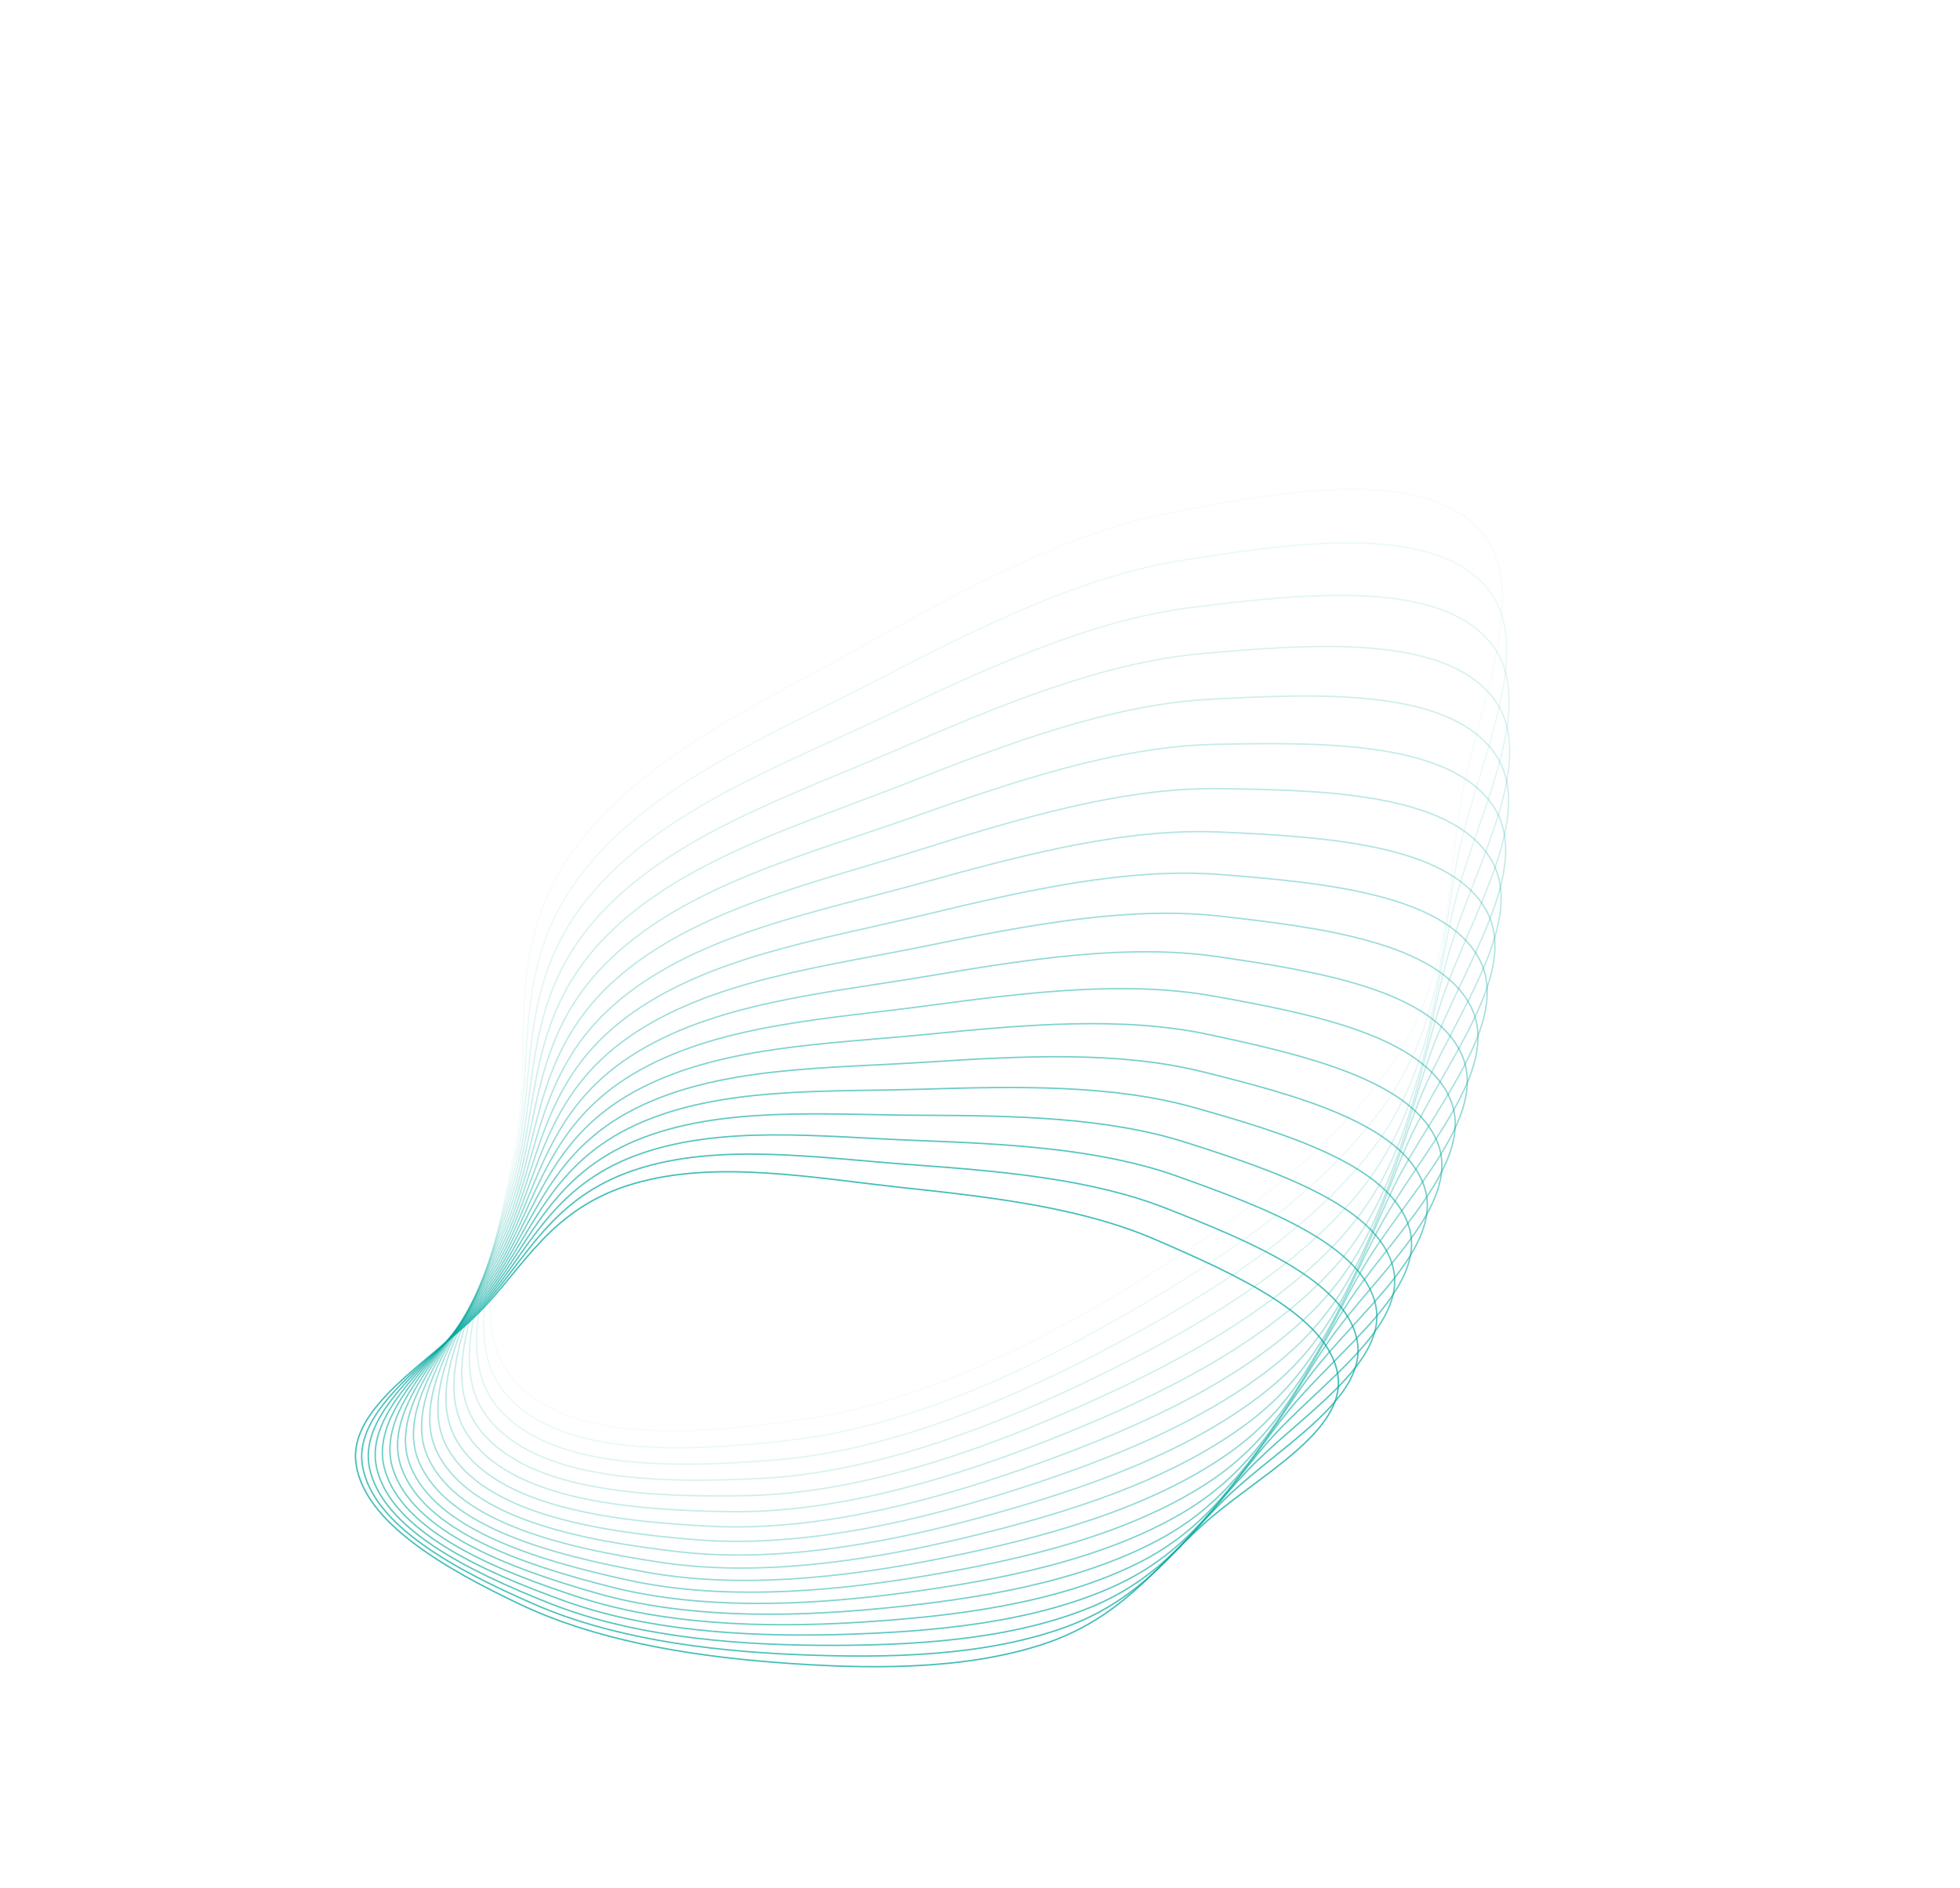 <?xml version="1.0" encoding="UTF-8"?> <svg xmlns="http://www.w3.org/2000/svg" width="1381" height="1330" viewBox="0 0 1381 1330" fill="none"> <g opacity="0.039"> <path fill-rule="evenodd" clip-rule="evenodd" d="M825.187 361.119C906.299 345.61 999.315 329.569 1040.86 371.613C1082.1 413.349 1040.13 498.446 1029 567.392C1019.1 628.68 1022.97 688.503 979.562 751.157C935.325 815.004 863.897 865.48 792.521 908.705C719.561 952.889 643.386 988.085 569.623 999.411C490.071 1011.63 404.317 1016.88 363.979 974.505C324.347 932.877 358.788 852.308 366.108 785.643C372.991 722.96 358.007 661.747 405.4 597.301C452.757 532.902 536.336 495.438 609.992 453.997C681.575 413.723 753.048 374.912 825.187 361.119Z" stroke="#00A79D"></path> </g> <g opacity="0.078"> <path fill-rule="evenodd" clip-rule="evenodd" d="M833.734 394.626C914.212 382.019 1006.44 369.279 1045.85 412.013C1084.98 454.435 1040.57 536.804 1027.11 604.288C1015.15 664.277 1016.81 723.275 971.781 783.51C925.894 844.893 853.698 892.228 781.815 932.429C708.336 973.521 632.013 1005.66 558.927 1014.39C480.105 1023.81 395.423 1026.17 357.206 983.154C319.658 940.891 356.495 862.731 366.11 797.367C375.151 735.907 362.593 675.178 411.611 613.308C460.592 551.484 544.292 517.353 618.358 478.983C690.339 441.692 762.159 405.839 833.734 394.626Z" stroke="#00A79D"></path> </g> <g opacity="0.117"> <path fill-rule="evenodd" clip-rule="evenodd" d="M841.021 427.76C920.761 417.992 1012.08 408.477 1049.37 451.805C1086.39 494.818 1039.67 574.393 1023.98 640.339C1010.04 698.961 1009.55 757.052 963.012 814.834C915.593 873.717 842.759 917.919 770.491 955.112C696.619 993.132 620.267 1022.25 547.948 1028.45C469.954 1035.13 386.44 1034.68 350.339 991.117C314.869 948.313 353.977 872.631 365.805 808.645C376.927 748.481 366.743 688.329 417.265 629.07C467.749 569.855 551.439 539.018 625.792 503.696C698.052 469.368 770.101 436.449 841.021 427.76Z" stroke="#00A79D"></path> </g> <g opacity="0.156"> <path fill-rule="evenodd" clip-rule="evenodd" d="M847.075 460.474C925.98 453.477 1016.28 447.109 1051.46 490.936C1086.38 534.444 1037.49 611.166 1019.66 675.502C1003.81 732.691 1001.23 789.8 953.308 845.097C904.474 901.448 831.133 942.532 758.601 976.742C684.459 1011.71 608.196 1037.85 536.73 1041.58C459.656 1045.6 377.403 1042.42 343.408 998.399C310.008 955.146 351.26 882.004 365.216 819.469C378.339 760.671 370.474 701.186 422.378 644.567C474.243 587.989 557.798 560.404 632.315 528.103C704.736 496.711 776.897 466.696 847.075 460.474Z" stroke="#00A79D"></path> </g> <g opacity="0.195"> <path fill-rule="evenodd" clip-rule="evenodd" d="M851.925 492.719C929.9 488.424 1019.08 485.12 1052.15 529.353C1084.98 573.263 1034.06 647.079 1014.18 709.736C996.512 765.433 991.916 821.485 942.723 874.273C892.592 928.066 818.871 966.05 746.194 997.303C671.905 1029.25 595.843 1052.45 525.314 1053.77C449.251 1055.2 368.344 1049.39 336.443 1005C305.1 961.393 348.366 890.846 364.365 829.833C379.408 772.464 373.801 713.735 426.965 659.779C480.09 605.862 563.386 581.481 637.949 552.168C710.415 523.681 782.575 496.539 851.925 492.719Z" stroke="#00A79D"></path> </g> <g opacity="0.234"> <path fill-rule="evenodd" clip-rule="evenodd" d="M855.603 524.453C932.556 522.786 1020.51 522.46 1051.49 567.005C1082.25 611.226 1029.44 682.089 1007.61 743.003C988.203 797.152 981.661 852.078 931.311 902.335C880.001 953.55 806.027 988.458 733.322 1016.79C659.004 1045.75 583.256 1066.05 513.743 1065.04C438.775 1063.95 359.297 1055.59 329.473 1010.93C300.171 967.058 345.322 899.156 363.273 839.729C380.152 783.852 376.742 725.962 431.044 674.686C485.307 623.448 568.223 602.219 642.716 575.859C715.113 550.241 787.161 525.935 855.603 524.453Z" stroke="#00A79D"></path> </g> <g opacity="0.273"> <path fill-rule="evenodd" clip-rule="evenodd" d="M858.14 555.63C933.985 556.516 1020.61 559.078 1049.53 603.845C1078.23 648.286 1023.68 716.156 999.99 775.269C978.934 827.817 970.518 881.549 919.128 929.261C866.758 977.882 792.653 1009.74 720.035 1035.19C645.806 1061.19 570.478 1078.65 502.057 1075.38C428.266 1071.86 350.295 1061.04 322.528 1016.2C295.247 972.145 342.151 906.933 361.963 849.153C380.593 794.825 379.313 737.855 434.633 689.272C489.911 640.725 572.331 622.592 646.64 599.143C718.858 576.354 790.685 554.843 858.14 555.63Z" stroke="#00A79D"></path> </g> <g opacity="0.312"> <path fill-rule="evenodd" clip-rule="evenodd" d="M859.573 586.211C934.226 589.568 1019.44 594.927 1046.3 639.827C1072.97 684.399 1016.82 749.241 991.378 806.5C968.759 857.399 958.545 909.876 906.23 955.031C852.918 1001.05 778.804 1029.9 706.384 1052.49C632.357 1075.59 557.555 1090.26 490.297 1084.8C417.761 1078.92 341.371 1065.74 315.636 1020.81C290.352 976.661 338.877 914.177 360.458 858.101C380.751 805.375 381.534 749.401 437.749 703.519C493.923 657.671 575.733 642.573 649.747 621.99C721.677 601.987 793.177 583.224 859.573 586.211Z" stroke="#00A79D"></path> </g> <g opacity="0.351"> <path fill-rule="evenodd" clip-rule="evenodd" d="M859.935 616.154C933.317 621.902 1017.03 629.961 1041.87 674.906C1066.53 719.524 1008.93 781.311 981.825 836.665C957.733 885.871 945.799 937.033 892.674 979.627C838.536 1023.03 764.531 1048.91 692.419 1068.7C618.706 1088.93 544.532 1100.87 478.505 1093.31C407.298 1085.15 332.556 1069.71 308.826 1024.77C285.511 980.614 335.524 920.89 358.78 866.569C380.647 815.493 383.421 760.59 440.413 717.411C497.362 674.265 578.451 662.137 652.061 644.37C723.599 627.104 794.669 611.041 859.935 616.154Z" stroke="#00A79D"></path> </g> <g opacity="0.389"> <path fill-rule="evenodd" clip-rule="evenodd" d="M859.264 645.422C931.302 653.477 1013.42 664.137 1036.28 709.043C1058.96 753.62 1000.05 812.331 971.388 865.737C945.913 913.21 932.337 963.002 878.516 1003.03C823.67 1043.83 749.89 1066.77 678.191 1083.81C604.9 1101.23 531.452 1110.5 466.721 1100.91C396.91 1090.56 323.881 1072.95 302.124 1028.09C280.748 984.01 332.117 927.073 356.951 874.555C380.302 825.175 384.994 771.41 442.642 730.933C500.247 690.485 580.51 681.259 653.611 666.255C724.655 651.673 795.195 638.258 859.264 645.422Z" stroke="#00A79D"></path> </g> <g opacity="0.428"> <path fill-rule="evenodd" clip-rule="evenodd" d="M857.599 673.978C928.221 684.253 1008.68 697.415 1029.57 742.197C1050.32 786.653 990.231 842.272 960.12 893.688C933.354 939.394 918.218 987.765 863.814 1025.24C808.374 1063.43 734.933 1083.49 663.75 1097.83C590.987 1112.49 518.359 1119.15 454.983 1107.61C386.634 1095.17 315.376 1075.49 295.557 1030.78C276.086 986.861 328.678 932.731 354.994 882.059C379.738 834.413 386.27 781.854 444.457 744.07C502.601 706.313 581.935 699.916 654.425 687.618C724.876 675.665 794.788 664.839 857.599 673.978Z" stroke="#00A79D"></path> </g> <g opacity="0.467"> <path fill-rule="evenodd" clip-rule="evenodd" d="M854.979 701.788C924.121 714.194 1002.84 729.755 1021.81 774.333C1040.65 818.586 979.54 871.106 948.08 920.498C920.113 964.404 903.499 1011.31 848.625 1046.23C792.705 1081.82 719.712 1099.05 649.145 1110.75C577.012 1122.71 505.295 1126.84 443.331 1113.43C376.505 1098.97 307.071 1077.33 289.153 1032.86C271.549 989.174 325.232 937.867 352.931 889.079C378.975 843.205 387.27 791.913 445.879 756.809C504.444 721.731 582.752 718.087 654.533 708.433C724.294 699.05 793.486 690.754 854.979 701.788Z" stroke="#00A79D"></path> </g> <g opacity="0.506"> <path fill-rule="evenodd" clip-rule="evenodd" d="M851.446 728.819C919.045 743.266 995.953 761.121 1013.05 805.417C1030.02 849.39 968.028 898.807 935.322 946.144C906.249 988.223 888.24 1033.62 833.006 1066C776.719 1099.01 704.282 1113.47 634.427 1122.58C563.021 1131.91 492.303 1133.57 431.803 1118.38C366.554 1102 298.994 1078.5 282.936 1034.34C267.158 990.963 321.8 942.487 350.783 895.616C378.035 851.545 388.013 801.578 446.928 769.137C505.799 736.721 582.986 735.75 653.963 728.676C722.943 721.8 791.324 715.97 851.446 728.819Z" stroke="#00A79D"></path> </g> <g opacity="0.545"> <path fill-rule="evenodd" clip-rule="evenodd" d="M847.041 755.041C913.04 771.436 988.079 791.479 1003.34 835.417C1018.49 879.034 955.751 925.352 921.904 970.608C891.817 1010.84 872.499 1054.68 817.014 1084.55C760.471 1114.99 688.693 1126.73 619.643 1133.33C549.061 1140.08 479.425 1139.35 420.435 1122.47C356.816 1104.26 291.174 1079 276.931 1035.24C262.937 992.238 318.406 946.597 348.573 901.673C376.939 859.432 388.517 810.843 447.625 781.044C506.69 751.267 582.666 752.886 652.748 748.324C720.858 743.89 788.341 740.459 847.041 755.041Z" stroke="#00A79D"></path> </g> <g opacity="0.584"> <path fill-rule="evenodd" clip-rule="evenodd" d="M841.807 780.425C906.155 798.675 979.267 820.797 992.735 864.304C1006.1 907.493 942.768 950.721 907.885 993.877C876.876 1032.24 856.334 1074.5 800.706 1101.87C744.018 1129.77 672.998 1138.86 604.842 1143.01C535.174 1147.26 466.699 1144.21 409.264 1125.72C347.322 1105.77 283.637 1078.86 271.162 1035.56C258.905 993.013 315.071 950.204 346.323 907.251C375.708 866.864 388.803 819.703 447.993 792.518C507.139 765.353 581.82 769.478 650.919 767.356C718.073 765.294 784.577 764.193 841.807 780.425Z" stroke="#00A79D"></path> </g> <g opacity="0.623"> <path fill-rule="evenodd" clip-rule="evenodd" d="M835.788 804.944C898.437 824.955 969.569 849.047 981.296 892.052C992.937 934.742 929.135 974.897 893.321 1015.94C861.484 1052.42 839.806 1093.06 784.139 1117.96C727.412 1143.35 657.247 1149.85 590.072 1151.63C521.405 1153.44 454.167 1148.16 398.326 1128.15C338.103 1106.56 276.409 1078.09 265.652 1035.32C255.083 993.302 311.817 953.317 344.053 912.354C374.364 873.839 388.89 828.152 448.052 803.55C507.171 778.967 580.475 785.509 648.507 785.753C714.625 785.991 780.07 787.146 835.788 804.944Z" stroke="#00A79D"></path> </g> <g opacity="0.662"> <path fill-rule="evenodd" clip-rule="evenodd" d="M829.03 828.574C889.935 850.25 959.041 876.201 969.078 918.636C979.041 960.763 914.911 997.864 878.27 1036.77C845.698 1071.36 822.971 1110.36 767.37 1132.83C710.71 1155.73 641.492 1159.72 575.378 1159.19C507.797 1158.65 441.866 1151.22 387.654 1129.77C329.188 1106.63 269.514 1076.73 260.423 1034.55C251.491 993.118 308.665 955.943 341.786 916.987C372.928 880.358 388.798 836.186 447.826 814.132C506.81 792.094 578.661 800.962 645.547 803.496C710.551 805.959 774.861 809.296 829.03 828.574Z" stroke="#00A79D"></path> </g> <g opacity="0.701"> <path fill-rule="evenodd" clip-rule="evenodd" d="M821.577 851.293C880.701 874.536 947.739 902.235 956.139 944.037C964.478 985.535 900.155 1019.61 862.791 1056.38C829.577 1089.07 805.888 1126.41 750.454 1146.48C693.963 1166.93 625.781 1168.49 560.807 1165.72C494.39 1162.9 429.834 1153.41 377.282 1130.61C320.607 1106.02 262.978 1074.78 255.497 1033.27C248.148 992.477 305.637 958.094 339.541 921.155C371.42 886.422 388.546 843.802 447.335 824.255C506.081 804.723 576.407 815.824 642.071 820.568C705.888 825.179 768.992 830.62 821.577 851.293Z" stroke="#00A79D"></path> </g> <g opacity="0.74"> <path fill-rule="evenodd" clip-rule="evenodd" d="M813.475 873.079C870.784 897.793 935.717 927.128 942.539 968.236C949.31 1009.04 884.924 1040.13 846.942 1074.76C813.177 1105.55 788.614 1141.2 733.446 1158.91C677.226 1176.96 610.164 1176.15 546.403 1171.24C481.227 1166.21 418.107 1154.75 367.243 1130.69C312.386 1104.75 256.822 1072.27 250.895 1031.48C245.071 991.395 302.751 959.78 337.339 924.864C369.862 892.033 388.156 850.997 446.604 833.914C505.008 816.844 573.743 830.083 638.114 836.955C700.674 843.633 762.505 851.099 813.475 873.079Z" stroke="#00A79D"></path> </g> </svg> 